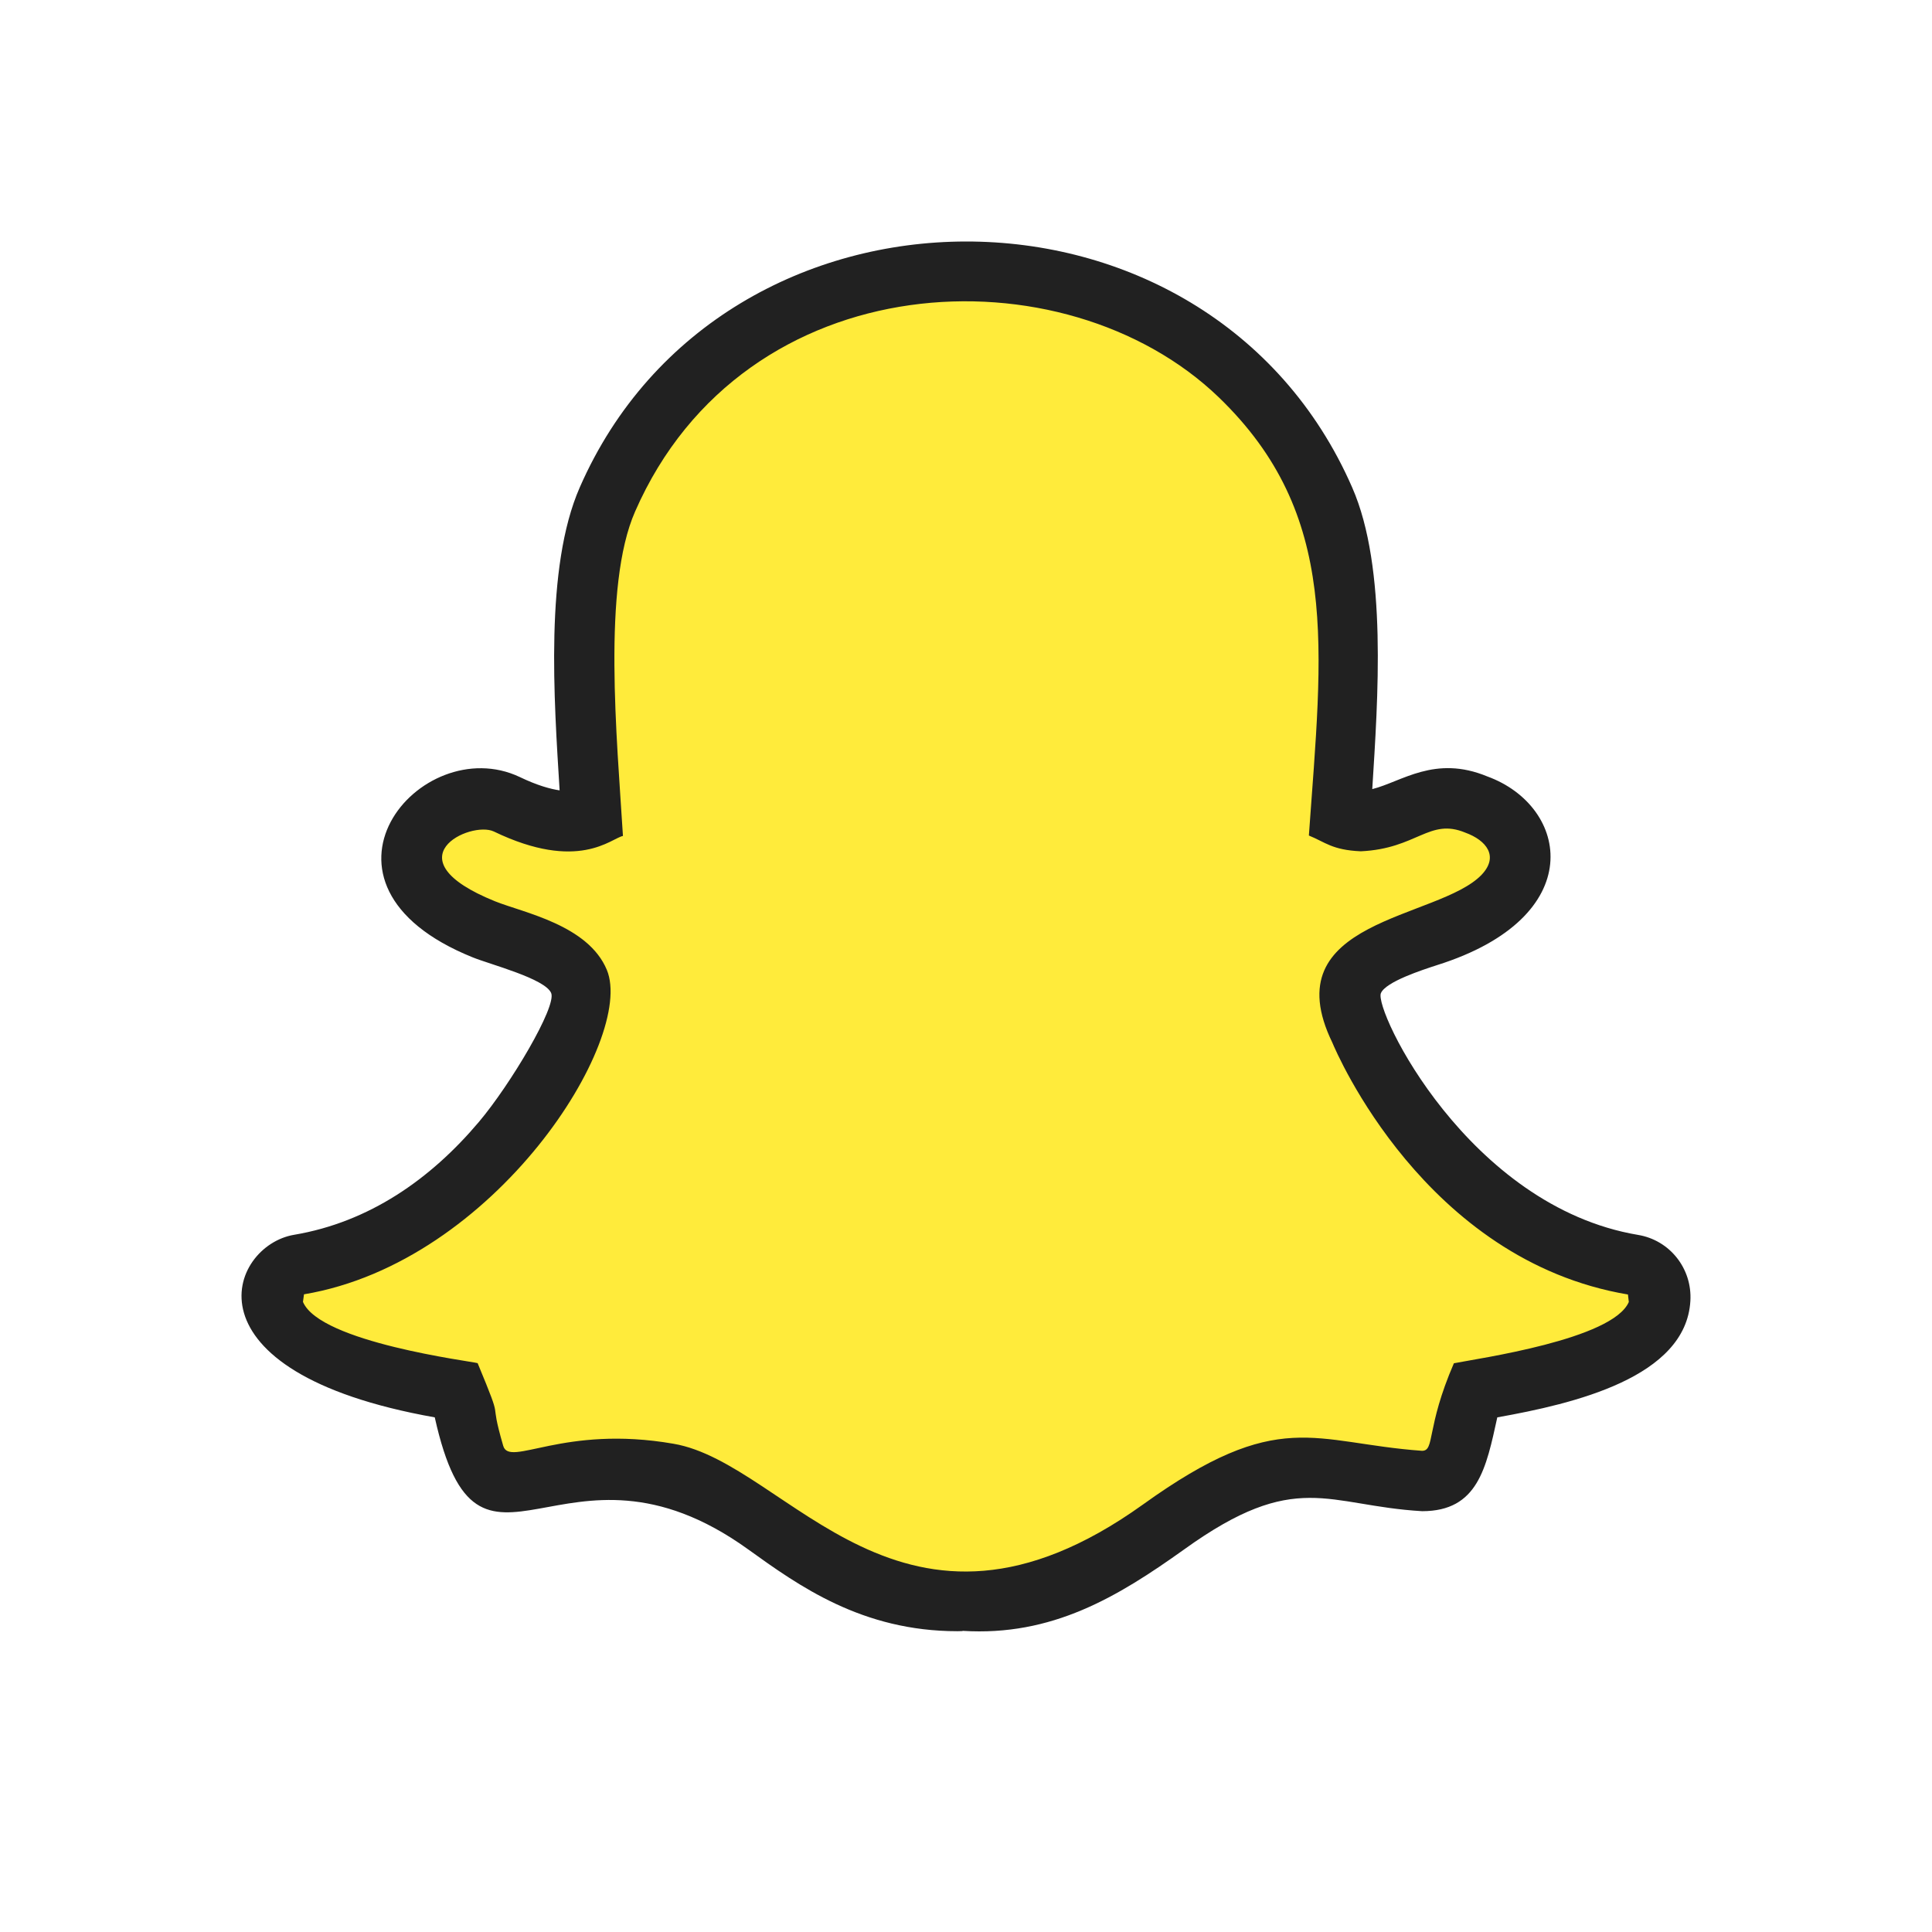 <svg width="32" height="32" viewBox="0 0 32 32" fill="none" xmlns="http://www.w3.org/2000/svg">
<path d="M24.412 23.033C25.393 22.876 27.44 22.505 27.497 21.516C27.513 21.238 27.32 20.991 27.047 20.947V20.946C24.021 20.438 22.115 16.953 22.409 16.256C22.621 15.752 23.567 15.558 23.984 15.394C25.98 14.594 25.12 13.225 23.941 13.225C23.41 13.225 22.78 13.801 22.199 13.53C22.379 10.465 22.699 8.306 20.531 6.219C17.718 3.513 12.008 3.828 10.06 8.273C9.481 9.592 9.703 12.003 9.796 13.53C9.386 13.713 8.8 13.516 8.395 13.322C7.375 12.836 5.629 14.433 8.014 15.393C9.048 15.806 10.026 15.924 9.48 17.053C9.421 17.161 9.089 17.985 8.31 18.907C6.065 21.568 4.019 20.48 4.557 21.755V21.757C4.898 22.568 6.71 22.893 7.586 23.033C7.827 23.492 7.652 24.546 8.472 24.546C8.913 24.546 9.753 24.181 11.069 24.406C12.843 24.708 14.858 28.459 19.316 25.258L19.317 25.256C20.278 24.566 20.953 24.055 22.997 24.465C24.479 24.757 24.067 23.716 24.412 23.033Z" fill="#FFEB3B"/>
<path d="M15.944 27.012C15.961 27.015 15.912 27.018 15.86 27.018C14.276 27.018 13.231 26.266 12.391 25.662C9.322 23.452 7.941 26.806 7.201 23.476C2.96 22.723 3.793 20.631 4.872 20.452C6.114 20.242 7.129 19.533 7.93 18.585C8.455 17.964 9.223 16.67 9.129 16.448C9.029 16.209 8.123 15.976 7.83 15.857C4.814 14.642 6.96 12.089 8.609 12.87C8.898 13.009 9.114 13.068 9.269 13.091C9.177 11.59 9.019 9.402 9.603 8.072C11.972 2.659 20.016 2.626 22.396 8.073C22.982 9.407 22.821 11.59 22.729 13.07C23.218 12.948 23.764 12.5 24.634 12.86C25.993 13.355 26.331 15.191 23.8 15.986C23.57 16.061 22.952 16.259 22.872 16.45C22.755 16.73 24.319 19.982 27.132 20.454C27.656 20.541 28.029 21.01 27.998 21.546C27.926 22.816 26.064 23.251 24.8 23.476C24.616 24.313 24.479 25.03 23.555 25.03C21.975 24.938 21.474 24.323 19.611 25.665C18.509 26.452 17.425 27.105 15.944 27.012ZM18.929 24.921C21.192 23.294 21.743 23.899 23.553 24.03C23.77 24.03 23.615 23.657 24.081 22.58C24.477 22.501 26.715 22.186 26.979 21.563H26.978L26.964 21.441C23.597 20.875 22.13 17.419 22.069 17.272C21.07 15.217 23.826 15.234 24.54 14.489C24.829 14.185 24.622 13.919 24.27 13.791C23.672 13.543 23.472 14.057 22.539 14.1C22.062 14.079 21.952 13.949 21.679 13.839C21.901 10.722 22.207 8.527 20.184 6.578C17.63 4.123 12.328 4.338 10.519 8.473C9.974 9.713 10.218 12.223 10.318 13.846C10.125 13.883 9.584 14.449 8.179 13.772C7.794 13.589 6.447 14.221 8.201 14.929C8.673 15.118 9.741 15.32 10.051 16.064C10.527 17.209 8.212 20.904 5.035 21.438V21.439L5.018 21.563C5.3 22.235 7.811 22.547 7.911 22.578C8.375 23.695 8.075 23.052 8.335 23.948C8.441 24.308 9.328 23.595 11.155 23.913C13.064 24.238 14.933 27.783 18.929 24.921Z" fill="#212121"/>
</svg>
